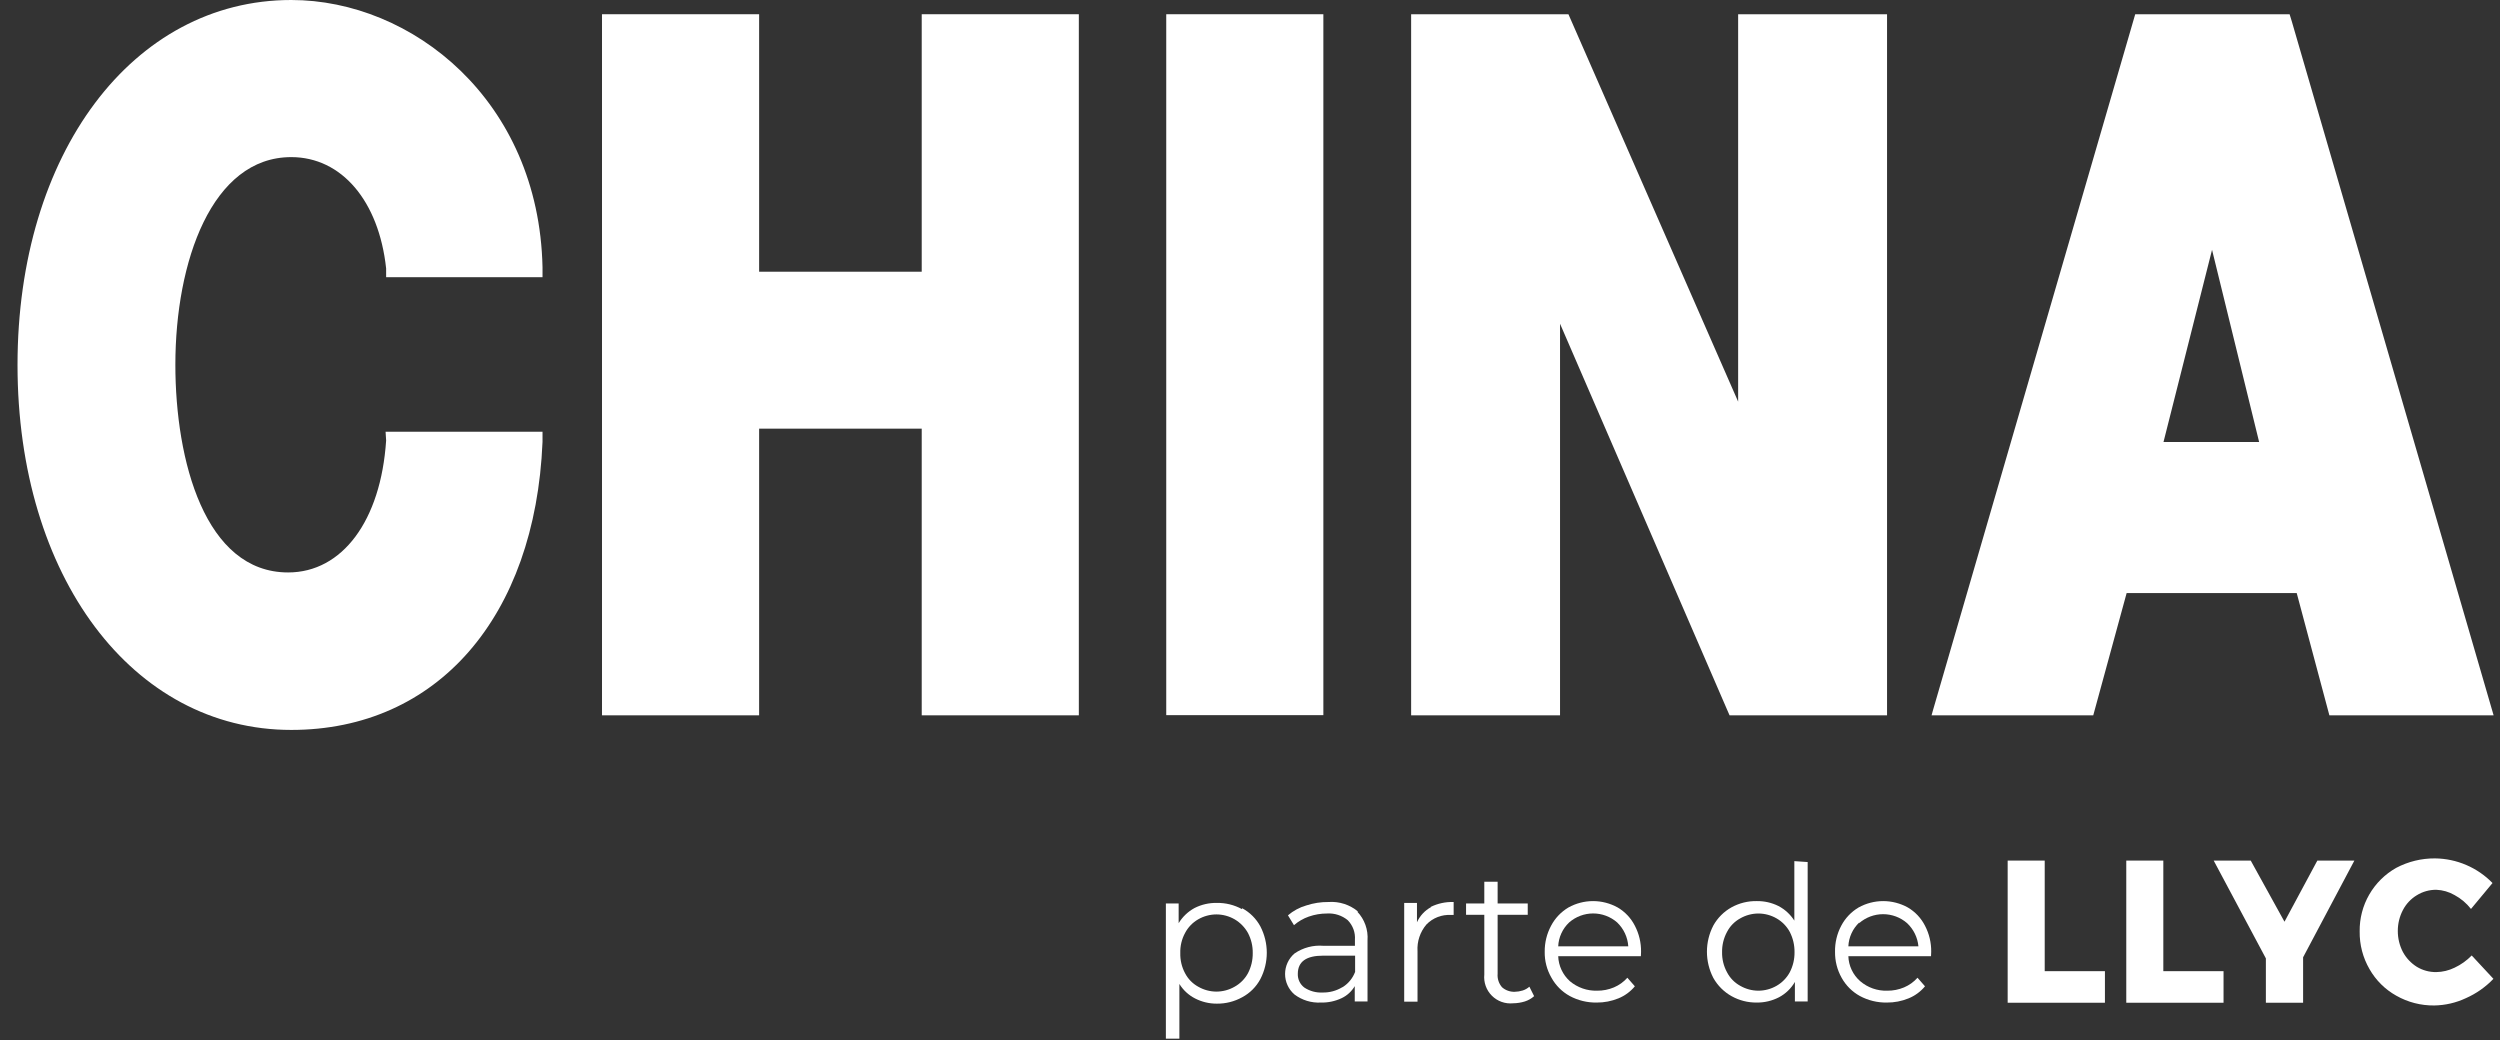 <svg width="137" height="57" viewBox="0 0 137 57" fill="none" xmlns="http://www.w3.org/2000/svg">
<rect x="0" y="0" width="137" height="57" fill="#333333" stroke="none"/>
<path d="M21.16 24.14C20.87 28.53 18.76 31.37 15.79 31.37C11.23 31.37 9.61 25.24 9.61 19.99C9.61 14.33 11.61 8.61 15.96 8.61C18.72 8.61 20.76 11.01 21.16 14.71V15.19H29.73V14.64C29.53 5.48 22.57 0 15.96 0C7.27 0 0.96 8.41 0.96 20C0.96 31.59 7.26 40 15.96 40C23.96 40 29.33 33.81 29.73 24.22V23.66H21.13L21.16 24.14Z" fill="white"/>
<path d="M50.51 14.89H41.6V0.78H32.99V39.2H41.6V23.49H50.51V39.2H59.12V0.78H50.51V14.89Z" fill="white"/>
<path d="M72.52 0.78H63.91V39.19H72.52V0.78Z" fill="white"/>
<path d="M95.25 22.01L85.95 0.78H77.33V39.2H85.49V17.74L94.64 38.88L94.78 39.2H103.41V0.78H95.25V22.01Z" fill="white"/>
<path d="M125.59 1.17L125.47 0.78H117.01L105.91 38.98L105.85 39.2H114.71L116.54 32.5H125.86L127.65 39.2H136.65L125.59 1.17ZM123.8 24.22H118.56L121.22 13.69L123.8 24.22Z" fill="white"/>
<path d="M68.07 49.77C68.494 49.998 68.842 50.346 69.07 50.77C69.3 51.215 69.42 51.709 69.42 52.21C69.42 52.711 69.3 53.205 69.07 53.65C68.844 54.075 68.496 54.424 68.07 54.65C67.645 54.886 67.166 55.006 66.68 55C66.27 55.002 65.865 54.906 65.5 54.72C65.141 54.539 64.84 54.262 64.63 53.92V56.92H63.89V49.51H64.59V50.59C64.802 50.241 65.102 49.955 65.46 49.76C65.838 49.568 66.257 49.472 66.68 49.48C67.162 49.471 67.637 49.588 68.06 49.82L68.07 49.77ZM67.66 54.07C67.969 53.898 68.222 53.641 68.39 53.33C68.566 52.99 68.655 52.612 68.65 52.23C68.657 51.847 68.567 51.469 68.39 51.13C68.218 50.819 67.966 50.561 67.66 50.38C67.356 50.204 67.011 50.111 66.66 50.11C66.309 50.111 65.964 50.204 65.66 50.38C65.354 50.556 65.104 50.816 64.94 51.13C64.758 51.467 64.668 51.847 64.68 52.23C64.67 52.613 64.759 52.992 64.94 53.33C65.101 53.643 65.352 53.9 65.66 54.07C65.964 54.246 66.309 54.339 66.66 54.34C67.011 54.339 67.356 54.246 67.66 54.07Z" fill="white"/>
<path d="M74.38 49.96C74.578 50.168 74.729 50.415 74.826 50.686C74.922 50.956 74.961 51.244 74.94 51.53V54.88H74.24V54.04C74.072 54.328 73.821 54.558 73.52 54.7C73.164 54.868 72.773 54.95 72.38 54.94C71.863 54.967 71.354 54.811 70.94 54.5C70.777 54.361 70.647 54.188 70.558 53.994C70.468 53.8 70.422 53.589 70.422 53.375C70.422 53.161 70.468 52.95 70.558 52.755C70.647 52.561 70.777 52.389 70.94 52.25C71.405 51.93 71.967 51.782 72.53 51.83H74.25V51.5C74.264 51.304 74.237 51.107 74.17 50.923C74.102 50.739 73.997 50.571 73.86 50.43C73.541 50.166 73.133 50.034 72.72 50.06C72.379 50.06 72.041 50.117 71.72 50.23C71.422 50.334 71.147 50.493 70.91 50.7L70.58 50.16C70.871 49.91 71.212 49.726 71.58 49.62C71.974 49.49 72.386 49.426 72.8 49.43C73.392 49.387 73.977 49.577 74.43 49.96H74.38ZM73.6 54.08C73.902 53.885 74.133 53.597 74.26 53.26V52.37H72.51C71.59 52.37 71.12 52.69 71.12 53.37C71.115 53.514 71.145 53.659 71.208 53.789C71.271 53.92 71.364 54.033 71.48 54.12C71.776 54.314 72.126 54.409 72.48 54.39C72.853 54.397 73.22 54.3 73.54 54.11" fill="white"/>
<path d="M78.4 49.7C78.792 49.508 79.224 49.415 79.66 49.43V50.14H79.51C79.262 50.125 79.015 50.164 78.783 50.254C78.552 50.344 78.343 50.482 78.17 50.66C77.822 51.067 77.646 51.595 77.68 52.13V54.89H76.95V49.48H77.65V50.54C77.809 50.187 78.08 49.895 78.42 49.71" fill="white"/>
<path d="M84.07 54.59C83.922 54.721 83.748 54.82 83.56 54.88C83.353 54.944 83.137 54.978 82.92 54.98C82.707 55.002 82.492 54.976 82.29 54.904C82.089 54.833 81.906 54.717 81.754 54.565C81.603 54.414 81.487 54.231 81.415 54.029C81.344 53.828 81.318 53.613 81.34 53.4V50.13H80.34V49.51H81.34V48.32H82.07V49.51H83.72V50.13H82.07V53.36C82.058 53.493 82.074 53.627 82.115 53.754C82.156 53.881 82.223 53.999 82.31 54.1C82.502 54.27 82.753 54.359 83.01 54.35C83.156 54.347 83.301 54.323 83.44 54.28C83.577 54.237 83.703 54.166 83.81 54.07L84.07 54.59Z" fill="white"/>
<path d="M89.92 52.4H85.39C85.399 52.66 85.46 52.914 85.57 53.15C85.68 53.385 85.837 53.596 86.03 53.77C86.446 54.12 86.976 54.305 87.52 54.29C87.836 54.293 88.149 54.232 88.44 54.11C88.723 53.991 88.976 53.81 89.18 53.58L89.59 54.05C89.349 54.341 89.04 54.568 88.69 54.71C88.312 54.865 87.908 54.943 87.5 54.94C86.984 54.949 86.474 54.825 86.02 54.58C85.599 54.348 85.252 54.001 85.02 53.58C84.77 53.149 84.642 52.658 84.65 52.16C84.644 51.661 84.764 51.169 85 50.73C85.218 50.315 85.547 49.969 85.95 49.73C86.363 49.501 86.828 49.38 87.3 49.38C87.772 49.38 88.237 49.501 88.65 49.73C89.053 49.967 89.379 50.314 89.59 50.73C89.82 51.171 89.937 51.662 89.93 52.16L89.92 52.4ZM85.99 50.55C85.627 50.892 85.412 51.362 85.39 51.86H89.23C89.197 51.362 88.98 50.895 88.62 50.55C88.256 50.232 87.788 50.057 87.305 50.057C86.822 50.057 86.354 50.232 85.99 50.55Z" fill="white"/>
<path d="M99.06 47.24V54.88H98.36V53.81C98.155 54.166 97.853 54.457 97.49 54.65C97.113 54.845 96.694 54.945 96.27 54.94C95.787 54.946 95.312 54.825 94.89 54.59C94.471 54.355 94.125 54.009 93.89 53.59C93.66 53.146 93.54 52.654 93.54 52.155C93.54 51.655 93.66 51.163 93.89 50.72C94.124 50.3 94.47 49.953 94.89 49.72C95.313 49.488 95.788 49.371 96.27 49.38C96.683 49.373 97.091 49.466 97.46 49.65C97.815 49.836 98.115 50.111 98.33 50.45V47.19L99.06 47.24ZM97.36 54.02C97.664 53.844 97.913 53.588 98.08 53.28C98.256 52.94 98.345 52.562 98.34 52.18C98.345 51.794 98.256 51.413 98.08 51.07C97.913 50.761 97.664 50.506 97.36 50.33C97.056 50.154 96.711 50.061 96.36 50.06C96.009 50.061 95.664 50.154 95.36 50.33C95.052 50.5 94.801 50.757 94.64 51.07C94.456 51.41 94.363 51.793 94.37 52.18C94.363 52.564 94.456 52.943 94.64 53.28C94.801 53.593 95.052 53.85 95.36 54.02C95.664 54.196 96.009 54.289 96.36 54.29C96.711 54.289 97.056 54.196 97.36 54.02Z" fill="white"/>
<path d="M105.82 52.4H101.29C101.298 52.661 101.361 52.917 101.472 53.152C101.584 53.388 101.743 53.599 101.94 53.77C102.351 54.122 102.879 54.307 103.42 54.29C103.736 54.293 104.049 54.232 104.34 54.11C104.623 53.991 104.876 53.81 105.08 53.58L105.49 54.05C105.249 54.341 104.94 54.568 104.59 54.71C104.212 54.865 103.808 54.943 103.4 54.94C102.884 54.949 102.374 54.825 101.92 54.58C101.499 54.348 101.152 54.001 100.92 53.58C100.677 53.147 100.553 52.656 100.56 52.16C100.55 51.662 100.667 51.17 100.9 50.73C101.118 50.315 101.447 49.969 101.85 49.73C102.263 49.501 102.728 49.38 103.2 49.38C103.672 49.38 104.137 49.501 104.55 49.73C104.953 49.967 105.279 50.314 105.49 50.73C105.72 51.171 105.837 51.662 105.83 52.16L105.82 52.4ZM101.89 50.55C101.528 50.892 101.312 51.362 101.29 51.86H105.13C105.085 51.375 104.864 50.924 104.51 50.59C104.146 50.272 103.679 50.097 103.195 50.097C102.711 50.097 102.244 50.272 101.88 50.59" fill="white"/>
<path d="M110.02 47.16H112.05V53.22H115.35V54.95H110.02V47.16Z" fill="white"/>
<path d="M116.52 47.16H118.55V53.22H121.85V54.95H116.52V47.16Z" fill="white"/>
<path d="M129.02 47.16L126.21 52.46V54.95H124.17V52.52L121.31 47.16H123.34L125.19 50.51L126.99 47.16H129.02Z" fill="white"/>
<path d="M134.51 49.05C134.205 48.874 133.862 48.774 133.51 48.76C133.132 48.757 132.761 48.861 132.44 49.06C132.117 49.255 131.854 49.535 131.68 49.87C131.494 50.224 131.398 50.62 131.4 51.02C131.399 51.42 131.495 51.815 131.68 52.17C131.86 52.501 132.121 52.78 132.44 52.98C132.762 53.176 133.133 53.276 133.51 53.27C133.857 53.265 134.198 53.182 134.51 53.03C134.861 52.865 135.179 52.638 135.45 52.36L136.64 53.64C136.211 54.089 135.698 54.449 135.13 54.7C134.588 54.954 133.998 55.09 133.4 55.1C132.668 55.109 131.946 54.923 131.31 54.56C130.7 54.219 130.196 53.717 129.85 53.11C129.485 52.482 129.299 51.766 129.31 51.04C129.3 50.334 129.48 49.638 129.832 49.026C130.184 48.413 130.695 47.907 131.31 47.56C131.966 47.213 132.698 47.034 133.44 47.04C134.028 47.046 134.609 47.169 135.15 47.401C135.69 47.632 136.18 47.968 136.59 48.39L135.41 49.81C135.166 49.497 134.86 49.238 134.51 49.05Z" fill="white"/>
</svg>

